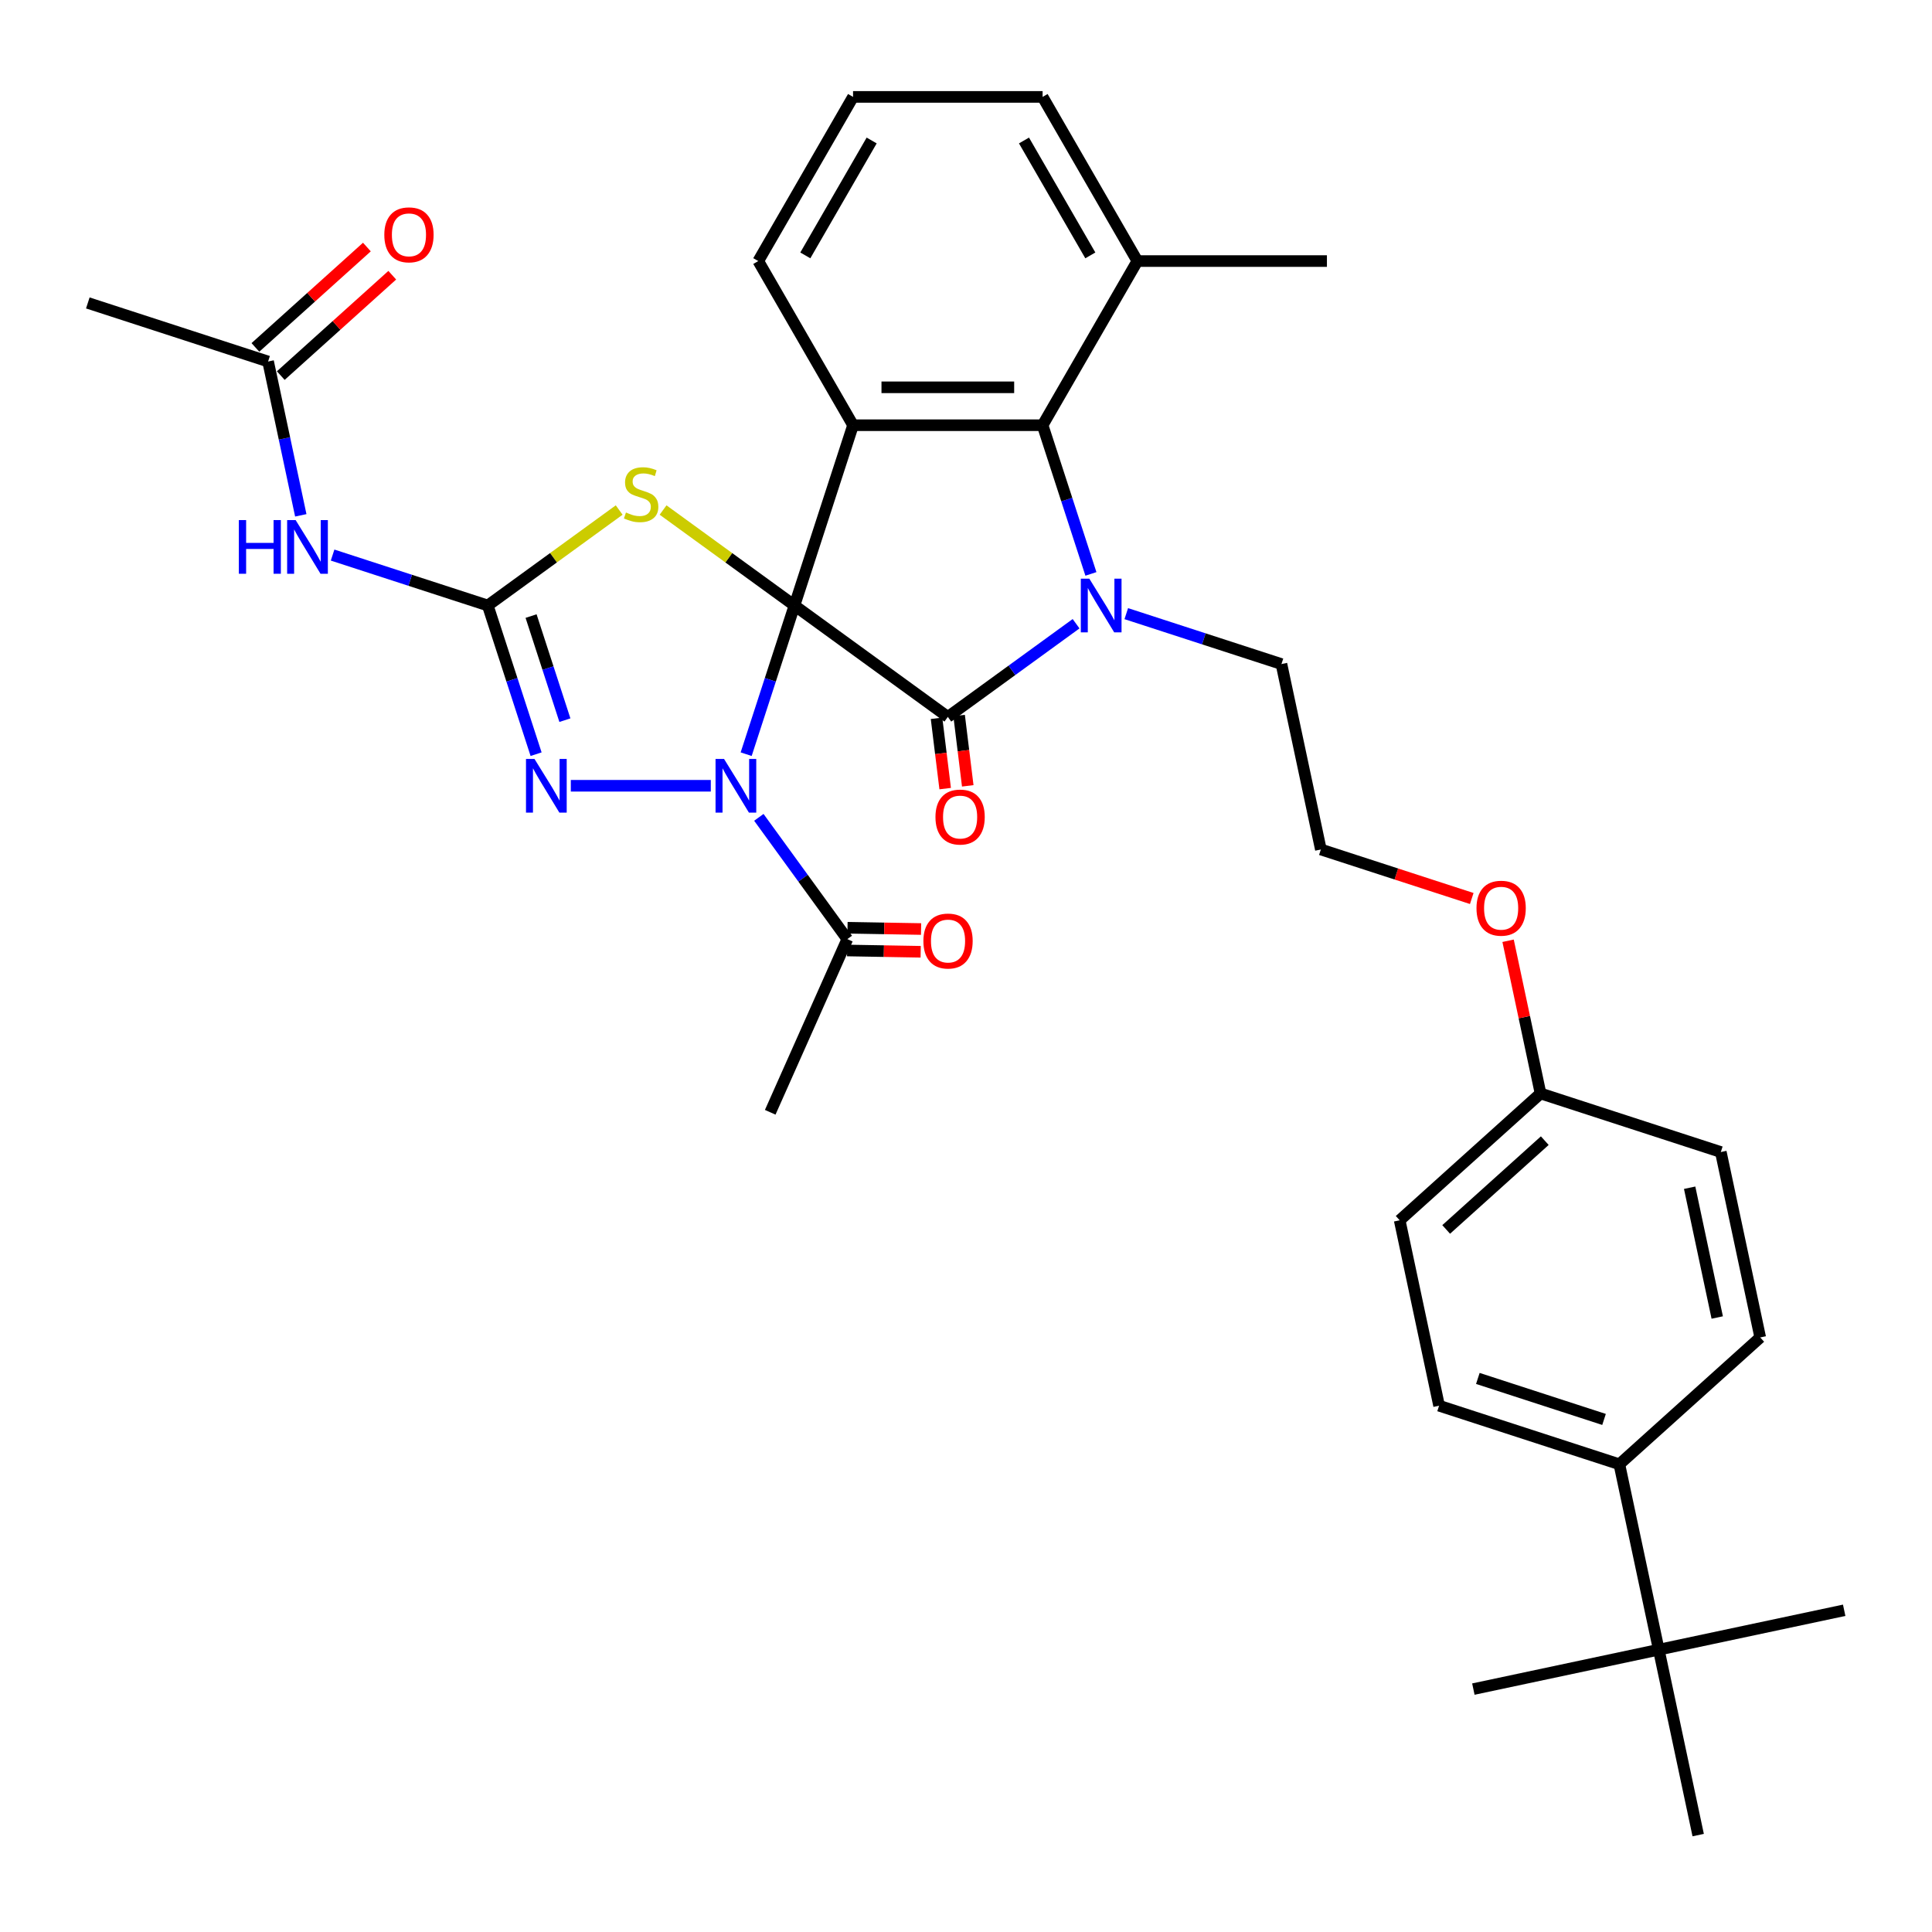 <?xml version='1.0' encoding='iso-8859-1'?>
<svg version='1.1' baseProfile='full'
              xmlns='http://www.w3.org/2000/svg'
                      xmlns:rdkit='http://www.rdkit.org/xml'
                      xmlns:xlink='http://www.w3.org/1999/xlink'
                  xml:space='preserve'
width='1000px' height='1000px' viewBox='0 0 1000 1000'>
<!-- END OF HEADER -->
<rect style='opacity:1.0;fill:#FFFFFF;stroke:none' width='1000' height='1000' x='0' y='0'> </rect>
<path class='bond-0' d='M 411.219,313.401 L 398.716,351.883' style='fill:none;fill-rule:evenodd;stroke:#000000;stroke-width:6px;stroke-linecap:butt;stroke-linejoin:miter;stroke-opacity:1' />
<path class='bond-0' d='M 398.716,351.883 L 386.212,390.366' style='fill:none;fill-rule:evenodd;stroke:#0000FF;stroke-width:6px;stroke-linecap:butt;stroke-linejoin:miter;stroke-opacity:1' />
<path class='bond-1' d='M 411.219,313.401 L 490.593,371.07' style='fill:none;fill-rule:evenodd;stroke:#000000;stroke-width:6px;stroke-linecap:butt;stroke-linejoin:miter;stroke-opacity:1' />
<path class='bond-2' d='M 411.219,313.401 L 441.537,220.092' style='fill:none;fill-rule:evenodd;stroke:#000000;stroke-width:6px;stroke-linecap:butt;stroke-linejoin:miter;stroke-opacity:1' />
<path class='bond-4' d='M 411.219,313.401 L 377.213,288.694' style='fill:none;fill-rule:evenodd;stroke:#000000;stroke-width:6px;stroke-linecap:butt;stroke-linejoin:miter;stroke-opacity:1' />
<path class='bond-4' d='M 377.213,288.694 L 343.207,263.988' style='fill:none;fill-rule:evenodd;stroke:#CCCC00;stroke-width:6px;stroke-linecap:butt;stroke-linejoin:miter;stroke-opacity:1' />
<path class='bond-6' d='M 367.911,406.711 L 295.455,406.711' style='fill:none;fill-rule:evenodd;stroke:#0000FF;stroke-width:6px;stroke-linecap:butt;stroke-linejoin:miter;stroke-opacity:1' />
<path class='bond-9' d='M 392.777,423.056 L 415.673,454.57' style='fill:none;fill-rule:evenodd;stroke:#0000FF;stroke-width:6px;stroke-linecap:butt;stroke-linejoin:miter;stroke-opacity:1' />
<path class='bond-9' d='M 415.673,454.57 L 438.57,486.085' style='fill:none;fill-rule:evenodd;stroke:#000000;stroke-width:6px;stroke-linecap:butt;stroke-linejoin:miter;stroke-opacity:1' />
<path class='bond-3' d='M 490.593,371.07 L 523.785,346.955' style='fill:none;fill-rule:evenodd;stroke:#000000;stroke-width:6px;stroke-linecap:butt;stroke-linejoin:miter;stroke-opacity:1' />
<path class='bond-3' d='M 523.785,346.955 L 556.977,322.839' style='fill:none;fill-rule:evenodd;stroke:#0000FF;stroke-width:6px;stroke-linecap:butt;stroke-linejoin:miter;stroke-opacity:1' />
<path class='bond-11' d='M 484.75,371.787 L 486.985,389.987' style='fill:none;fill-rule:evenodd;stroke:#000000;stroke-width:6px;stroke-linecap:butt;stroke-linejoin:miter;stroke-opacity:1' />
<path class='bond-11' d='M 486.985,389.987 L 489.22,408.186' style='fill:none;fill-rule:evenodd;stroke:#FF0000;stroke-width:6px;stroke-linecap:butt;stroke-linejoin:miter;stroke-opacity:1' />
<path class='bond-11' d='M 496.436,370.352 L 498.671,388.552' style='fill:none;fill-rule:evenodd;stroke:#000000;stroke-width:6px;stroke-linecap:butt;stroke-linejoin:miter;stroke-opacity:1' />
<path class='bond-11' d='M 498.671,388.552 L 500.906,406.751' style='fill:none;fill-rule:evenodd;stroke:#FF0000;stroke-width:6px;stroke-linecap:butt;stroke-linejoin:miter;stroke-opacity:1' />
<path class='bond-7' d='M 441.537,220.092 L 539.649,220.092' style='fill:none;fill-rule:evenodd;stroke:#000000;stroke-width:6px;stroke-linecap:butt;stroke-linejoin:miter;stroke-opacity:1' />
<path class='bond-7' d='M 456.254,200.47 L 524.932,200.47' style='fill:none;fill-rule:evenodd;stroke:#000000;stroke-width:6px;stroke-linecap:butt;stroke-linejoin:miter;stroke-opacity:1' />
<path class='bond-18' d='M 441.537,220.092 L 392.482,135.125' style='fill:none;fill-rule:evenodd;stroke:#000000;stroke-width:6px;stroke-linecap:butt;stroke-linejoin:miter;stroke-opacity:1' />
<path class='bond-17' d='M 582.957,317.622 L 623.116,330.671' style='fill:none;fill-rule:evenodd;stroke:#0000FF;stroke-width:6px;stroke-linecap:butt;stroke-linejoin:miter;stroke-opacity:1' />
<path class='bond-17' d='M 623.116,330.671 L 663.276,343.72' style='fill:none;fill-rule:evenodd;stroke:#000000;stroke-width:6px;stroke-linecap:butt;stroke-linejoin:miter;stroke-opacity:1' />
<path class='bond-34' d='M 564.656,297.056 L 552.152,258.574' style='fill:none;fill-rule:evenodd;stroke:#0000FF;stroke-width:6px;stroke-linecap:butt;stroke-linejoin:miter;stroke-opacity:1' />
<path class='bond-34' d='M 552.152,258.574 L 539.649,220.092' style='fill:none;fill-rule:evenodd;stroke:#000000;stroke-width:6px;stroke-linecap:butt;stroke-linejoin:miter;stroke-opacity:1' />
<path class='bond-5' d='M 320.484,263.988 L 286.478,288.694' style='fill:none;fill-rule:evenodd;stroke:#CCCC00;stroke-width:6px;stroke-linecap:butt;stroke-linejoin:miter;stroke-opacity:1' />
<path class='bond-5' d='M 286.478,288.694 L 252.472,313.401' style='fill:none;fill-rule:evenodd;stroke:#000000;stroke-width:6px;stroke-linecap:butt;stroke-linejoin:miter;stroke-opacity:1' />
<path class='bond-8' d='M 252.472,313.401 L 212.312,300.353' style='fill:none;fill-rule:evenodd;stroke:#000000;stroke-width:6px;stroke-linecap:butt;stroke-linejoin:miter;stroke-opacity:1' />
<path class='bond-8' d='M 212.312,300.353 L 172.152,287.304' style='fill:none;fill-rule:evenodd;stroke:#0000FF;stroke-width:6px;stroke-linecap:butt;stroke-linejoin:miter;stroke-opacity:1' />
<path class='bond-35' d='M 252.472,313.401 L 264.975,351.883' style='fill:none;fill-rule:evenodd;stroke:#000000;stroke-width:6px;stroke-linecap:butt;stroke-linejoin:miter;stroke-opacity:1' />
<path class='bond-35' d='M 264.975,351.883 L 277.479,390.366' style='fill:none;fill-rule:evenodd;stroke:#0000FF;stroke-width:6px;stroke-linecap:butt;stroke-linejoin:miter;stroke-opacity:1' />
<path class='bond-35' d='M 274.885,318.882 L 283.637,345.82' style='fill:none;fill-rule:evenodd;stroke:#000000;stroke-width:6px;stroke-linecap:butt;stroke-linejoin:miter;stroke-opacity:1' />
<path class='bond-35' d='M 283.637,345.82 L 292.39,372.757' style='fill:none;fill-rule:evenodd;stroke:#0000FF;stroke-width:6px;stroke-linecap:butt;stroke-linejoin:miter;stroke-opacity:1' />
<path class='bond-14' d='M 539.649,220.092 L 588.704,135.125' style='fill:none;fill-rule:evenodd;stroke:#000000;stroke-width:6px;stroke-linecap:butt;stroke-linejoin:miter;stroke-opacity:1' />
<path class='bond-10' d='M 155.688,266.738 L 147.226,226.927' style='fill:none;fill-rule:evenodd;stroke:#0000FF;stroke-width:6px;stroke-linecap:butt;stroke-linejoin:miter;stroke-opacity:1' />
<path class='bond-10' d='M 147.226,226.927 L 138.764,187.116' style='fill:none;fill-rule:evenodd;stroke:#000000;stroke-width:6px;stroke-linecap:butt;stroke-linejoin:miter;stroke-opacity:1' />
<path class='bond-15' d='M 438.467,491.97 L 457.504,492.303' style='fill:none;fill-rule:evenodd;stroke:#000000;stroke-width:6px;stroke-linecap:butt;stroke-linejoin:miter;stroke-opacity:1' />
<path class='bond-15' d='M 457.504,492.303 L 476.541,492.636' style='fill:none;fill-rule:evenodd;stroke:#FF0000;stroke-width:6px;stroke-linecap:butt;stroke-linejoin:miter;stroke-opacity:1' />
<path class='bond-15' d='M 438.673,480.199 L 457.71,480.532' style='fill:none;fill-rule:evenodd;stroke:#000000;stroke-width:6px;stroke-linecap:butt;stroke-linejoin:miter;stroke-opacity:1' />
<path class='bond-15' d='M 457.71,480.532 L 476.747,480.864' style='fill:none;fill-rule:evenodd;stroke:#FF0000;stroke-width:6px;stroke-linecap:butt;stroke-linejoin:miter;stroke-opacity:1' />
<path class='bond-26' d='M 438.57,486.085 L 398.664,575.714' style='fill:none;fill-rule:evenodd;stroke:#000000;stroke-width:6px;stroke-linecap:butt;stroke-linejoin:miter;stroke-opacity:1' />
<path class='bond-16' d='M 145.329,194.407 L 174.181,168.429' style='fill:none;fill-rule:evenodd;stroke:#000000;stroke-width:6px;stroke-linecap:butt;stroke-linejoin:miter;stroke-opacity:1' />
<path class='bond-16' d='M 174.181,168.429 L 203.033,142.451' style='fill:none;fill-rule:evenodd;stroke:#FF0000;stroke-width:6px;stroke-linecap:butt;stroke-linejoin:miter;stroke-opacity:1' />
<path class='bond-16' d='M 132.199,179.825 L 161.051,153.847' style='fill:none;fill-rule:evenodd;stroke:#000000;stroke-width:6px;stroke-linecap:butt;stroke-linejoin:miter;stroke-opacity:1' />
<path class='bond-16' d='M 161.051,153.847 L 189.903,127.868' style='fill:none;fill-rule:evenodd;stroke:#FF0000;stroke-width:6px;stroke-linecap:butt;stroke-linejoin:miter;stroke-opacity:1' />
<path class='bond-28' d='M 138.764,187.116 L 45.455,156.798' style='fill:none;fill-rule:evenodd;stroke:#000000;stroke-width:6px;stroke-linecap:butt;stroke-linejoin:miter;stroke-opacity:1' />
<path class='bond-12' d='M 858.578,853.874 L 838.18,757.907' style='fill:none;fill-rule:evenodd;stroke:#000000;stroke-width:6px;stroke-linecap:butt;stroke-linejoin:miter;stroke-opacity:1' />
<path class='bond-29' d='M 858.578,853.874 L 762.611,874.273' style='fill:none;fill-rule:evenodd;stroke:#000000;stroke-width:6px;stroke-linecap:butt;stroke-linejoin:miter;stroke-opacity:1' />
<path class='bond-30' d='M 858.578,853.874 L 954.545,833.476' style='fill:none;fill-rule:evenodd;stroke:#000000;stroke-width:6px;stroke-linecap:butt;stroke-linejoin:miter;stroke-opacity:1' />
<path class='bond-31' d='M 858.578,853.874 L 878.977,949.842' style='fill:none;fill-rule:evenodd;stroke:#000000;stroke-width:6px;stroke-linecap:butt;stroke-linejoin:miter;stroke-opacity:1' />
<path class='bond-13' d='M 838.18,757.907 L 744.87,727.589' style='fill:none;fill-rule:evenodd;stroke:#000000;stroke-width:6px;stroke-linecap:butt;stroke-linejoin:miter;stroke-opacity:1' />
<path class='bond-13' d='M 830.247,734.697 L 764.93,713.475' style='fill:none;fill-rule:evenodd;stroke:#000000;stroke-width:6px;stroke-linecap:butt;stroke-linejoin:miter;stroke-opacity:1' />
<path class='bond-37' d='M 838.18,757.907 L 911.091,692.258' style='fill:none;fill-rule:evenodd;stroke:#000000;stroke-width:6px;stroke-linecap:butt;stroke-linejoin:miter;stroke-opacity:1' />
<path class='bond-33' d='M 588.704,135.125 L 686.816,135.125' style='fill:none;fill-rule:evenodd;stroke:#000000;stroke-width:6px;stroke-linecap:butt;stroke-linejoin:miter;stroke-opacity:1' />
<path class='bond-36' d='M 588.704,135.125 L 539.649,50.158' style='fill:none;fill-rule:evenodd;stroke:#000000;stroke-width:6px;stroke-linecap:butt;stroke-linejoin:miter;stroke-opacity:1' />
<path class='bond-36' d='M 564.353,132.191 L 530.014,72.714' style='fill:none;fill-rule:evenodd;stroke:#000000;stroke-width:6px;stroke-linecap:butt;stroke-linejoin:miter;stroke-opacity:1' />
<path class='bond-25' d='M 663.276,343.72 L 683.675,439.687' style='fill:none;fill-rule:evenodd;stroke:#000000;stroke-width:6px;stroke-linecap:butt;stroke-linejoin:miter;stroke-opacity:1' />
<path class='bond-27' d='M 392.482,135.125 L 441.537,50.158' style='fill:none;fill-rule:evenodd;stroke:#000000;stroke-width:6px;stroke-linecap:butt;stroke-linejoin:miter;stroke-opacity:1' />
<path class='bond-27' d='M 416.833,132.191 L 451.172,72.714' style='fill:none;fill-rule:evenodd;stroke:#000000;stroke-width:6px;stroke-linecap:butt;stroke-linejoin:miter;stroke-opacity:1' />
<path class='bond-19' d='M 911.091,692.258 L 890.692,596.29' style='fill:none;fill-rule:evenodd;stroke:#000000;stroke-width:6px;stroke-linecap:butt;stroke-linejoin:miter;stroke-opacity:1' />
<path class='bond-19' d='M 888.837,681.942 L 874.558,614.765' style='fill:none;fill-rule:evenodd;stroke:#000000;stroke-width:6px;stroke-linecap:butt;stroke-linejoin:miter;stroke-opacity:1' />
<path class='bond-20' d='M 744.87,727.589 L 724.472,631.622' style='fill:none;fill-rule:evenodd;stroke:#000000;stroke-width:6px;stroke-linecap:butt;stroke-linejoin:miter;stroke-opacity:1' />
<path class='bond-21' d='M 797.383,565.972 L 788.983,526.456' style='fill:none;fill-rule:evenodd;stroke:#000000;stroke-width:6px;stroke-linecap:butt;stroke-linejoin:miter;stroke-opacity:1' />
<path class='bond-21' d='M 788.983,526.456 L 780.584,486.939' style='fill:none;fill-rule:evenodd;stroke:#FF0000;stroke-width:6px;stroke-linecap:butt;stroke-linejoin:miter;stroke-opacity:1' />
<path class='bond-22' d='M 797.383,565.972 L 890.692,596.29' style='fill:none;fill-rule:evenodd;stroke:#000000;stroke-width:6px;stroke-linecap:butt;stroke-linejoin:miter;stroke-opacity:1' />
<path class='bond-23' d='M 797.383,565.972 L 724.472,631.622' style='fill:none;fill-rule:evenodd;stroke:#000000;stroke-width:6px;stroke-linecap:butt;stroke-linejoin:miter;stroke-opacity:1' />
<path class='bond-23' d='M 799.576,590.402 L 748.538,636.356' style='fill:none;fill-rule:evenodd;stroke:#000000;stroke-width:6px;stroke-linecap:butt;stroke-linejoin:miter;stroke-opacity:1' />
<path class='bond-24' d='M 761.777,465.064 L 722.726,452.375' style='fill:none;fill-rule:evenodd;stroke:#FF0000;stroke-width:6px;stroke-linecap:butt;stroke-linejoin:miter;stroke-opacity:1' />
<path class='bond-24' d='M 722.726,452.375 L 683.675,439.687' style='fill:none;fill-rule:evenodd;stroke:#000000;stroke-width:6px;stroke-linecap:butt;stroke-linejoin:miter;stroke-opacity:1' />
<path class='bond-32' d='M 441.537,50.158 L 539.649,50.158' style='fill:none;fill-rule:evenodd;stroke:#000000;stroke-width:6px;stroke-linecap:butt;stroke-linejoin:miter;stroke-opacity:1' />
<path  class='atom-1' d='M 374.759 392.818
L 383.864 407.535
Q 384.767 408.987, 386.219 411.616
Q 387.671 414.246, 387.749 414.403
L 387.749 392.818
L 391.438 392.818
L 391.438 420.603
L 387.632 420.603
L 377.86 404.513
Q 376.722 402.629, 375.505 400.471
Q 374.328 398.313, 373.975 397.645
L 373.975 420.603
L 370.364 420.603
L 370.364 392.818
L 374.759 392.818
' fill='#0000FF'/>
<path  class='atom-4' d='M 563.825 299.509
L 572.93 314.226
Q 573.832 315.678, 575.284 318.307
Q 576.736 320.936, 576.815 321.093
L 576.815 299.509
L 580.504 299.509
L 580.504 327.294
L 576.697 327.294
L 566.925 311.204
Q 565.787 309.32, 564.571 307.162
Q 563.393 305.003, 563.04 304.336
L 563.04 327.294
L 559.43 327.294
L 559.43 299.509
L 563.825 299.509
' fill='#0000FF'/>
<path  class='atom-5' d='M 323.997 265.269
Q 324.311 265.387, 325.606 265.937
Q 326.901 266.486, 328.314 266.839
Q 329.766 267.153, 331.178 267.153
Q 333.808 267.153, 335.338 265.897
Q 336.869 264.602, 336.869 262.365
Q 336.869 260.835, 336.084 259.893
Q 335.338 258.951, 334.161 258.441
Q 332.984 257.931, 331.021 257.342
Q 328.549 256.596, 327.058 255.89
Q 325.606 255.184, 324.546 253.692
Q 323.526 252.201, 323.526 249.689
Q 323.526 246.197, 325.88 244.038
Q 328.274 241.88, 332.984 241.88
Q 336.202 241.88, 339.851 243.41
L 338.949 246.432
Q 335.613 245.059, 333.101 245.059
Q 330.394 245.059, 328.902 246.197
Q 327.411 247.295, 327.45 249.218
Q 327.45 250.71, 328.196 251.612
Q 328.981 252.515, 330.08 253.025
Q 331.218 253.535, 333.101 254.124
Q 335.613 254.909, 337.104 255.694
Q 338.596 256.479, 339.655 258.088
Q 340.754 259.658, 340.754 262.365
Q 340.754 266.211, 338.164 268.291
Q 335.613 270.332, 331.335 270.332
Q 328.863 270.332, 326.979 269.783
Q 325.135 269.272, 322.937 268.37
L 323.997 265.269
' fill='#CCCC00'/>
<path  class='atom-7' d='M 276.648 392.818
L 285.753 407.535
Q 286.656 408.987, 288.108 411.616
Q 289.56 414.246, 289.638 414.403
L 289.638 392.818
L 293.327 392.818
L 293.327 420.603
L 289.52 420.603
L 279.748 404.513
Q 278.61 402.629, 277.394 400.471
Q 276.216 398.313, 275.863 397.645
L 275.863 420.603
L 272.253 420.603
L 272.253 392.818
L 276.648 392.818
' fill='#0000FF'/>
<path  class='atom-9' d='M 123.627 269.191
L 127.394 269.191
L 127.394 281.003
L 141.601 281.003
L 141.601 269.191
L 145.368 269.191
L 145.368 296.976
L 141.601 296.976
L 141.601 284.143
L 127.394 284.143
L 127.394 296.976
L 123.627 296.976
L 123.627 269.191
' fill='#0000FF'/>
<path  class='atom-9' d='M 153.021 269.191
L 162.125 283.908
Q 163.028 285.36, 164.48 287.989
Q 165.932 290.618, 166.011 290.775
L 166.011 269.191
L 169.7 269.191
L 169.7 296.976
L 165.893 296.976
L 156.121 280.886
Q 154.983 279.002, 153.766 276.844
Q 152.589 274.685, 152.236 274.018
L 152.236 296.976
L 148.625 296.976
L 148.625 269.191
L 153.021 269.191
' fill='#0000FF'/>
<path  class='atom-12' d='M 484.194 422.9
Q 484.194 416.228, 487.491 412.5
Q 490.787 408.772, 496.949 408.772
Q 503.11 408.772, 506.407 412.5
Q 509.703 416.228, 509.703 422.9
Q 509.703 429.65, 506.367 433.496
Q 503.032 437.303, 496.949 437.303
Q 490.827 437.303, 487.491 433.496
Q 484.194 429.689, 484.194 422.9
M 496.949 434.163
Q 501.187 434.163, 503.463 431.337
Q 505.779 428.473, 505.779 422.9
Q 505.779 417.445, 503.463 414.698
Q 501.187 411.911, 496.949 411.911
Q 492.71 411.911, 490.395 414.659
Q 488.119 417.406, 488.119 422.9
Q 488.119 428.512, 490.395 431.337
Q 492.71 434.163, 496.949 434.163
' fill='#FF0000'/>
<path  class='atom-16' d='M 477.948 487.074
Q 477.948 480.403, 481.244 476.675
Q 484.541 472.946, 490.702 472.946
Q 496.863 472.946, 500.16 476.675
Q 503.457 480.403, 503.457 487.074
Q 503.457 493.825, 500.121 497.671
Q 496.785 501.477, 490.702 501.477
Q 484.58 501.477, 481.244 497.671
Q 477.948 493.864, 477.948 487.074
M 490.702 498.338
Q 494.94 498.338, 497.217 495.512
Q 499.532 492.647, 499.532 487.074
Q 499.532 481.619, 497.217 478.872
Q 494.94 476.086, 490.702 476.086
Q 486.464 476.086, 484.148 478.833
Q 481.872 481.58, 481.872 487.074
Q 481.872 492.686, 484.148 495.512
Q 486.464 498.338, 490.702 498.338
' fill='#FF0000'/>
<path  class='atom-17' d='M 198.92 121.545
Q 198.92 114.874, 202.217 111.145
Q 205.513 107.417, 211.675 107.417
Q 217.836 107.417, 221.133 111.145
Q 224.429 114.874, 224.429 121.545
Q 224.429 128.295, 221.094 132.141
Q 217.758 135.948, 211.675 135.948
Q 205.553 135.948, 202.217 132.141
Q 198.92 128.335, 198.92 121.545
M 211.675 132.808
Q 215.913 132.808, 218.189 129.983
Q 220.505 127.118, 220.505 121.545
Q 220.505 116.09, 218.189 113.343
Q 215.913 110.557, 211.675 110.557
Q 207.436 110.557, 205.121 113.304
Q 202.845 116.051, 202.845 121.545
Q 202.845 127.157, 205.121 129.983
Q 207.436 132.808, 211.675 132.808
' fill='#FF0000'/>
<path  class='atom-25' d='M 764.23 470.083
Q 764.23 463.412, 767.526 459.684
Q 770.823 455.955, 776.984 455.955
Q 783.146 455.955, 786.442 459.684
Q 789.739 463.412, 789.739 470.083
Q 789.739 476.834, 786.403 480.679
Q 783.067 484.486, 776.984 484.486
Q 770.862 484.486, 767.526 480.679
Q 764.23 476.873, 764.23 470.083
M 776.984 481.347
Q 781.223 481.347, 783.499 478.521
Q 785.814 475.656, 785.814 470.083
Q 785.814 464.628, 783.499 461.881
Q 781.223 459.095, 776.984 459.095
Q 772.746 459.095, 770.43 461.842
Q 768.154 464.589, 768.154 470.083
Q 768.154 475.695, 770.43 478.521
Q 772.746 481.347, 776.984 481.347
' fill='#FF0000'/>
</svg>
